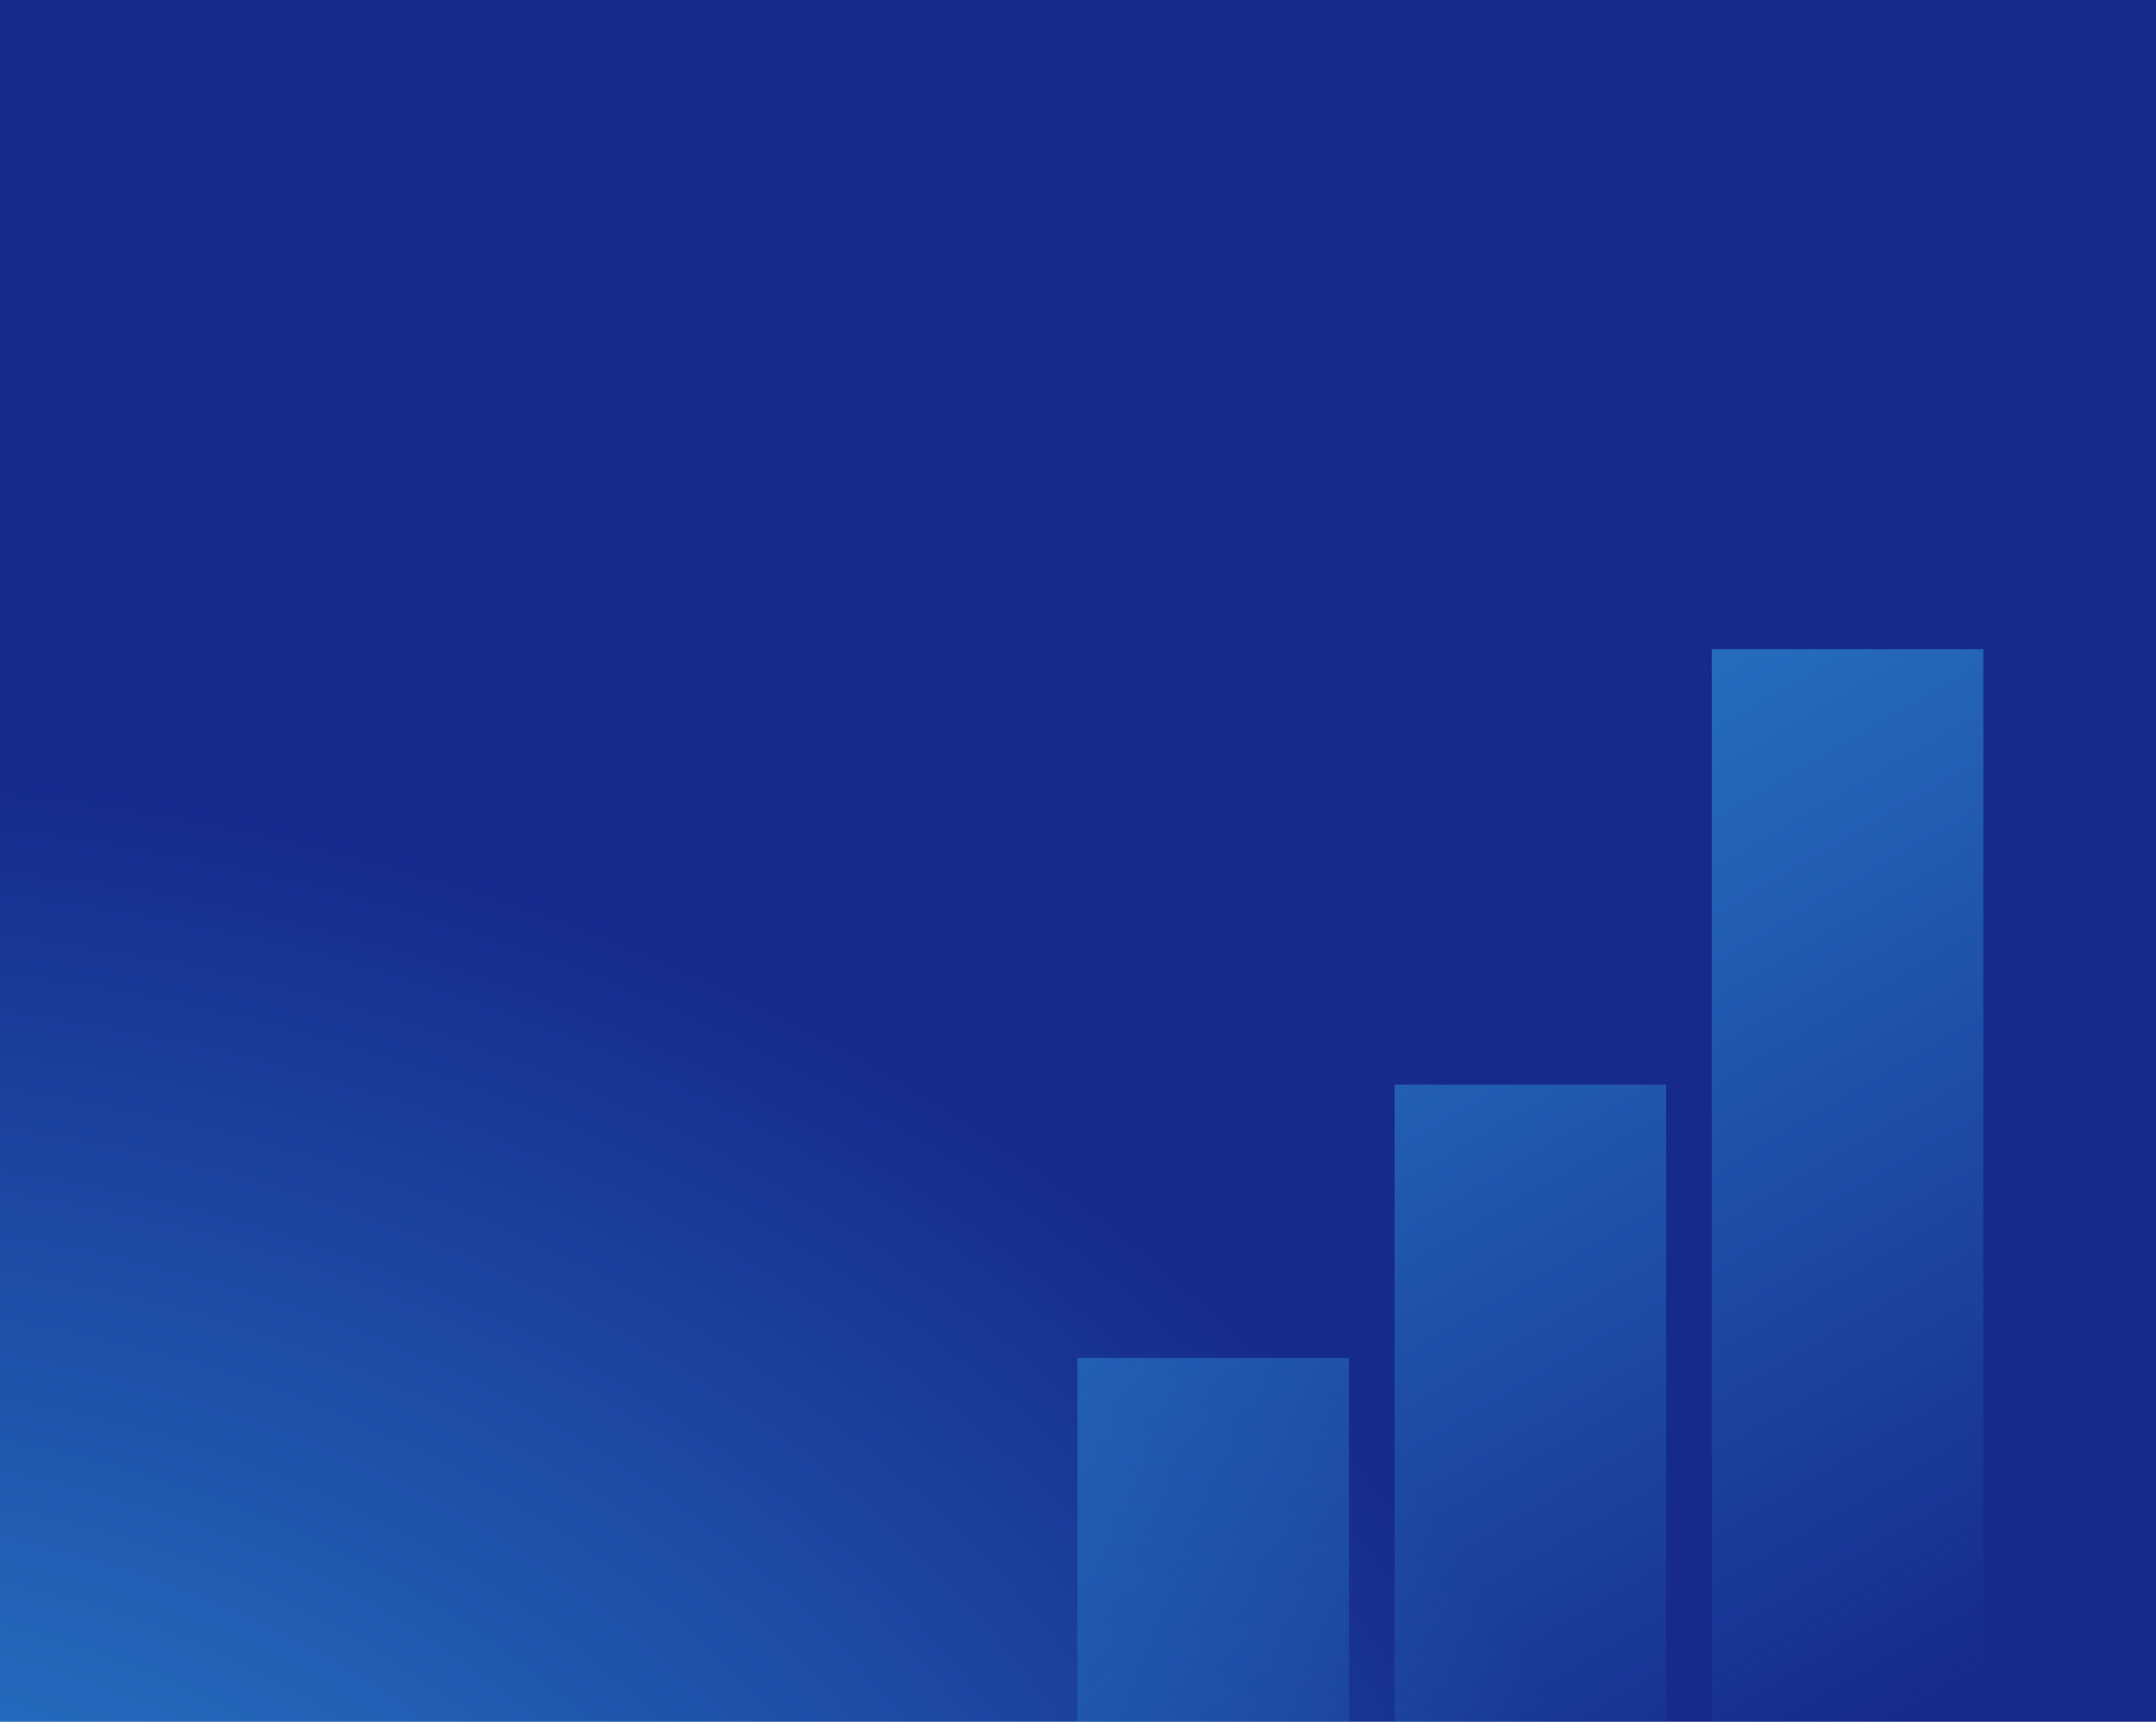 <?xml version="1.0" encoding="UTF-8"?>
<svg id="Ebene_1" data-name="Ebene 1" xmlns="http://www.w3.org/2000/svg" xmlns:xlink="http://www.w3.org/1999/xlink" version="1.1" viewBox="0 0 1919 1532.7">
  <defs>
    <style>
      .cls-1 {
        fill: url(#Unbenannter_Verlauf);
      }

      .cls-1, .cls-2 {
        stroke-width: 0px;
      }

      .cls-2 {
        fill: url(#Unbenannter_Verlauf_2);
      }
    </style>
    <radialGradient id="Unbenannter_Verlauf" data-name="Unbenannter Verlauf" cx="2646.5" cy="148.8" fx="2646.5" fy="148.8" r=".9" gradientTransform="translate(-5078864 -226017.2) scale(1919 1532.7)" gradientUnits="userSpaceOnUse">
      <stop offset="0" stop-color="#2e93db"/>
      <stop offset="1" stop-color="#162a8c"/>
    </radialGradient>
    <linearGradient id="Unbenannter_Verlauf_2" data-name="Unbenannter Verlauf 2" x1="2644.8" y1="146" x2="2645.5" y2="147.4" gradientTransform="translate(-2131718.6 -139157.8) scale(806.4 954.8)" gradientUnits="userSpaceOnUse">
      <stop offset="0" stop-color="#2e93db"/>
      <stop offset="1" stop-color="#2e93db" stop-opacity="0"/>
    </linearGradient>
  </defs>
  <rect id="Rechteck_33092" data-name="Rechteck 33092" class="cls-1" width="1919" height="1532.7"/>
  <path id="Vereinigungsmenge_207" data-name="Vereinigungsmenge 207" class="cls-2" d="M1523.6,1532.7v-954.8h241.7v954.8h-241.7ZM1241.3,1532.7v-567.2h241.7v567.2h-241.7ZM959,1532.7v-323.9h241.7v323.9h-241.7,0Z"/>
</svg>